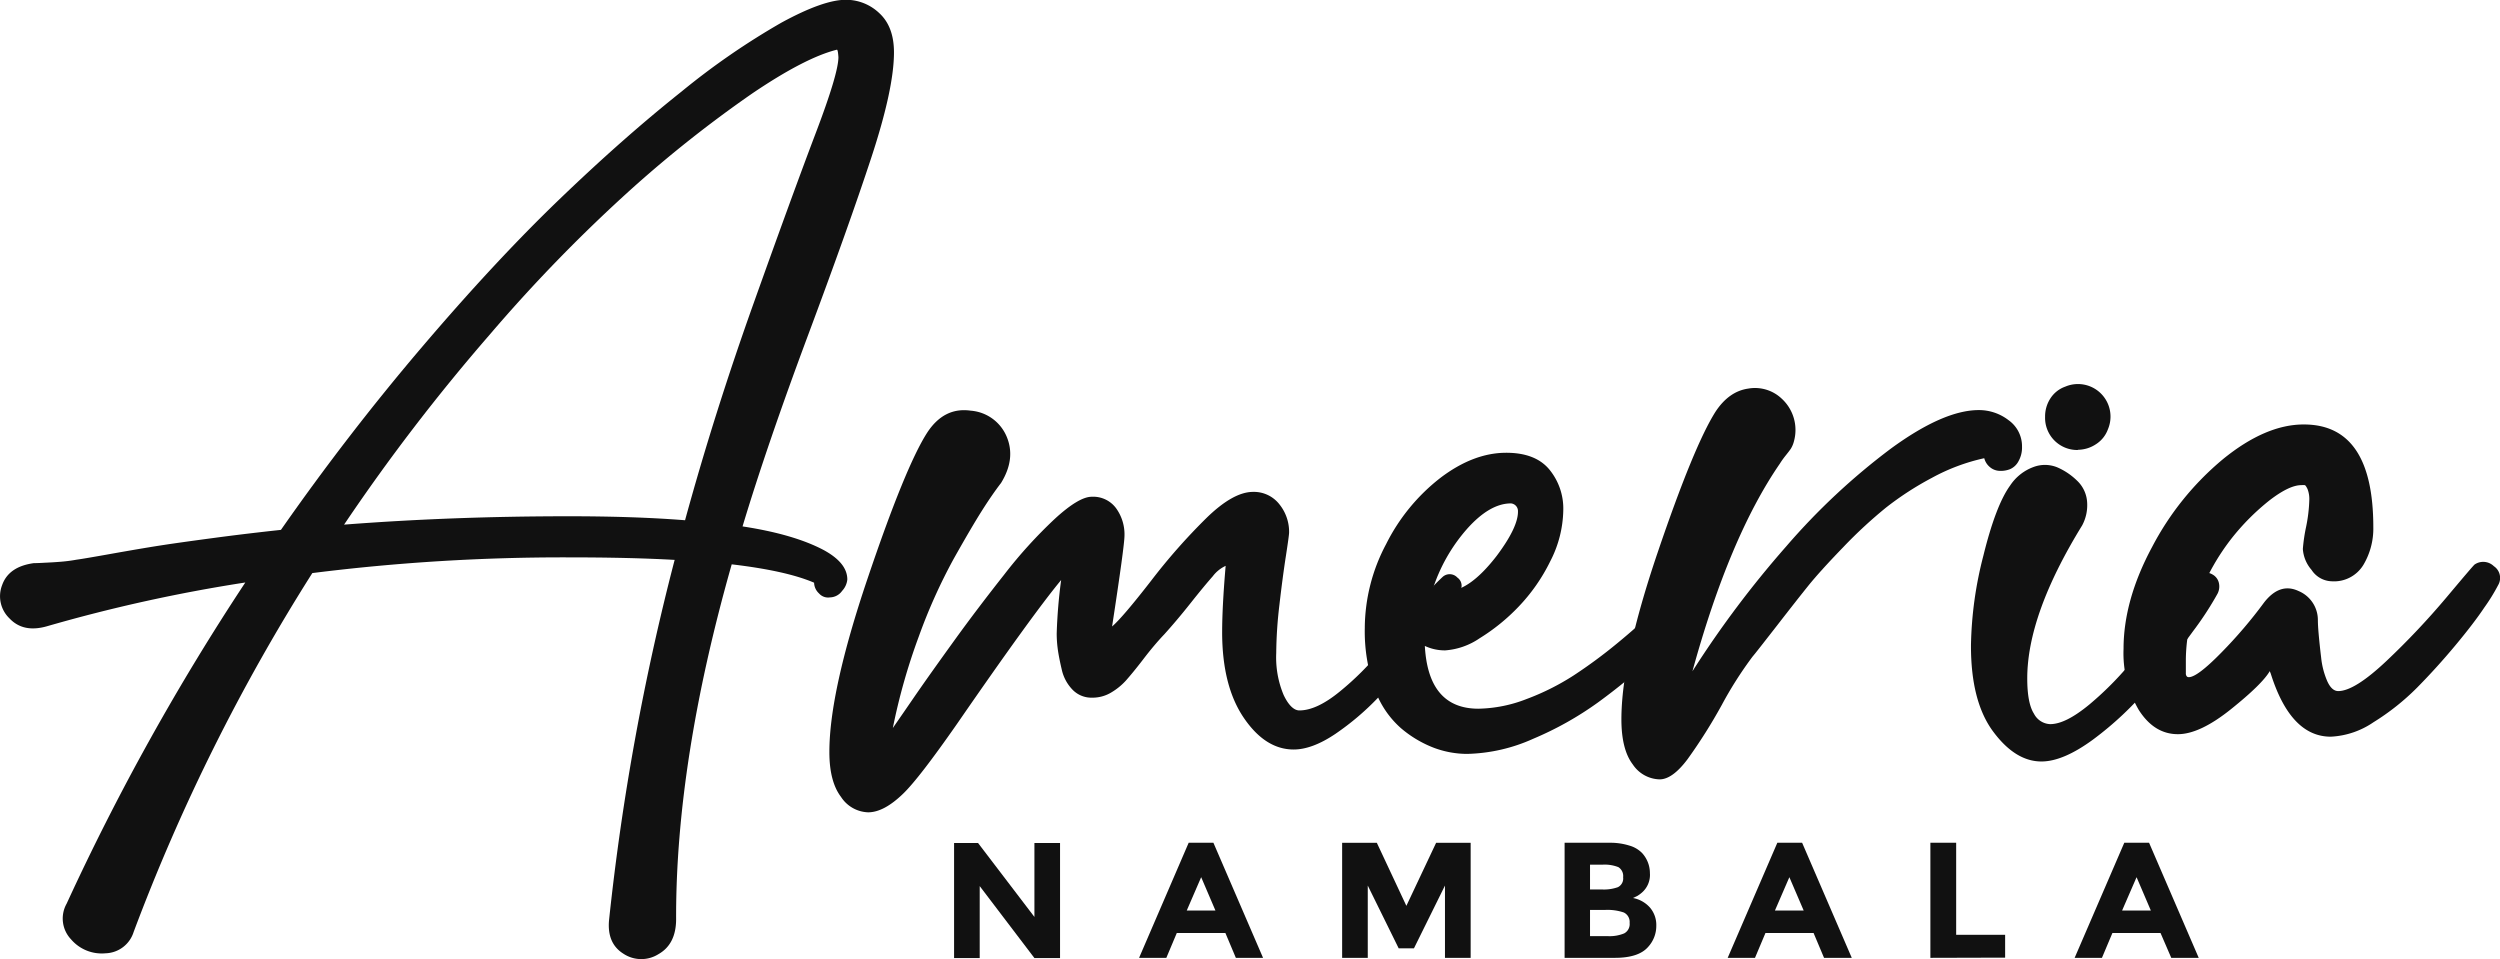 <?xml version="1.0" encoding="UTF-8"?>
<svg xmlns="http://www.w3.org/2000/svg" id="Layer_1" data-name="Layer 1" viewBox="0 0 477.95 183.4">
  <defs>
    <style>.cls-1{fill:#111;}</style>
  </defs>
  <path class="cls-1" d="M292.84,274.58a2,2,0,0,1,2.8.14,1.9,1.9,0,0,1,.42,2.71q-.94,1.51-2.61,4t-5.45,7.4a109.74,109.74,0,0,1-7.5,8.83,51,51,0,0,1-8.16,6.93q-4.45,3-8,3-5.42,0-9.54-6.07t-4.13-16.32q0-4.93.67-12.72a6.55,6.55,0,0,0-2.47,2c-1,1.13-2.44,2.86-4.27,5.17s-3.51,4.28-5,5.93c-1.2,1.26-2.55,2.84-4,4.74s-2.6,3.26-3.32,4.08a12.12,12.12,0,0,1-2.8,2.28,6.92,6.92,0,0,1-3.7,1,5,5,0,0,1-3.7-1.51,8,8,0,0,1-2.09-3.94c-.38-1.61-.63-2.93-.76-3.94a22.34,22.34,0,0,1-.19-2.85,97.62,97.62,0,0,1,.85-10.25q-5.51,6.64-19.92,27.52-7.22,10.35-10.25,13.29-3.7,3.6-6.74,3.6a6.43,6.43,0,0,1-5.17-2.94q-2.24-2.94-2.23-8.63,0-11.49,7.26-33t11.43-28q3.22-4.94,8.31-4.22a8.13,8.13,0,0,1,6.88,4.93q1.8,4.23-1.05,8.88c-1.07,1.39-2.28,3.13-3.6,5.21s-3.15,5.19-5.46,9.3a105,105,0,0,0-6.64,14.76,116.17,116.17,0,0,0-5,17.6c.12-.19,1.39-2,3.79-5.5s5.08-7.24,8-11.29,6.1-8.23,9.49-12.53a89.4,89.4,0,0,1,9.68-10.67c3.07-2.82,5.42-4.23,7.07-4.23a5.43,5.43,0,0,1,4.65,2.19A8.54,8.54,0,0,1,232,266.7q0,1.91-2.37,17.37,2-1.71,7.45-8.73a114.79,114.79,0,0,1,10.58-12q5.12-5,8.92-5a6.18,6.18,0,0,1,5,2.33,8.39,8.39,0,0,1,1.89,5.45c0,.32-.2,1.81-.61,4.46s-.83,5.78-1.24,9.35a82.78,82.78,0,0,0-.61,9.25,18.57,18.57,0,0,0,1.42,8c.95,2,2,2.94,3,2.94q3.32,0,7.73-3.61a54.9,54.9,0,0,0,7.92-7.92q3.51-4.32,7-8.69A39,39,0,0,1,292.84,274.58Z" transform="translate(-17.02 -164.3)"></path>
  <path class="cls-1" d="M340.43,273.54a2.77,2.77,0,0,1,3.84-.15q2,1.49.53,3.85A44.22,44.22,0,0,1,341,282q-2.9,3.27-7.92,7.92a116,116,0,0,1-10.58,8.69,62.89,62.89,0,0,1-12.34,6.92,32.41,32.41,0,0,1-12.67,2.9,18.2,18.2,0,0,1-6.4-1.19,21.63,21.63,0,0,1-6.26-3.75,17.8,17.8,0,0,1-5-7.49,32.61,32.61,0,0,1-1.89-11.68,34.48,34.48,0,0,1,4.08-16,36.83,36.83,0,0,1,10.39-12.67c4.2-3.19,8.4-4.79,12.57-4.79q5.6,0,8.26,3.22a11.74,11.74,0,0,1,2.65,7.69,22,22,0,0,1-2.51,9.87,34.41,34.41,0,0,1-6.07,8.68,37.34,37.34,0,0,1-7.41,6,13.35,13.35,0,0,1-6.59,2.32,9,9,0,0,1-3.89-.85q.66,12,10.25,12a26.41,26.41,0,0,0,9.2-1.85,46.62,46.62,0,0,0,9-4.51,94.45,94.45,0,0,0,8.3-6.12q4.22-3.47,6.88-6.12c1.77-1.77,3.43-3.47,5-5.08Zm-34.54-13q-4.08,0-8.45,4.93a32.52,32.52,0,0,0-6.54,11.58,14,14,0,0,1,2.75.28q4.28,0,9.49-6.74,4.26-5.68,4.08-8.73A1.47,1.47,0,0,0,305.89,260.54Z" transform="translate(-17.02 -164.3)"></path>
  <path class="cls-1" d="M395.33,242.7a9.25,9.25,0,0,1,5.7,1.94,6.11,6.11,0,0,1,2.56,5.08,5.31,5.31,0,0,1-.67,2.75,3.34,3.34,0,0,1-1.61,1.52,4.8,4.8,0,0,1-2,.33,3,3,0,0,1-1.85-.71,3.23,3.23,0,0,1-1.09-1.71,37.66,37.66,0,0,0-10,3.75,58.84,58.84,0,0,0-8.73,5.65,88.11,88.11,0,0,0-8.21,7.59q-4.5,4.65-6.78,7.49t-6,7.64c-2.5,3.2-4,5.14-4.6,5.84a73.67,73.67,0,0,0-5.88,9.25,100.9,100.9,0,0,1-6.5,10.3q-2.9,3.88-5.36,3.89a6.35,6.35,0,0,1-5.13-2.85Q327,307.6,327,301.81q0-11.47,6.93-31.88T345,243c1.71-2.59,3.79-4.06,6.26-4.41a7.42,7.42,0,0,1,6.36,1.9,8.12,8.12,0,0,1,2.37,8.16,5,5,0,0,1-.62,1.47c-.22.32-.58.79-1.09,1.42a16.34,16.34,0,0,0-1,1.42q-9.67,14.06-16.7,39.67a193.47,193.47,0,0,1,17.93-23.87,126.53,126.53,0,0,1,20-18.69Q388.59,242.7,395.33,242.7Z" transform="translate(-17.02 -164.3)"></path>
  <path class="cls-1" d="M436.38,275a2.48,2.48,0,0,1,1.66-1.19,2.75,2.75,0,0,1,2,.34,2.46,2.46,0,0,1,1.19,1.61,3,3,0,0,1-.24,2,61.1,61.1,0,0,1-4.7,7.21q-3.56,4.93-8.44,10.68a63,63,0,0,1-10.63,10q-5.75,4.23-9.92,4.23-5,0-9.25-5.75t-4.22-16.46a72.64,72.64,0,0,1,2.37-17.13q2.37-9.63,5.12-13.42a9.11,9.11,0,0,1,4.42-3.52,6.22,6.22,0,0,1,4.6.05,12.56,12.56,0,0,1,3.79,2.56,6.17,6.17,0,0,1,1.9,4,8.19,8.19,0,0,1-.95,4.55Q404.59,281.8,404.59,294c0,3.17.43,5.41,1.28,6.74a3.65,3.65,0,0,0,3.09,2c2,0,4.45-1.24,7.49-3.74a61.53,61.53,0,0,0,9-9.3q4.41-5.57,6.93-9C434,278.39,435.37,276.48,436.38,275Zm-22.11-24.67A6.15,6.15,0,0,1,408,244a6.32,6.32,0,0,1,1-3.51,5.61,5.61,0,0,1,2.85-2.27,6.22,6.22,0,0,1,8.16,8.16,5.66,5.66,0,0,1-2.28,2.84A6.33,6.33,0,0,1,414.27,250.29Z" transform="translate(-17.02 -164.3)"></path>
  <path class="cls-1" d="M490.14,272.21a2.91,2.91,0,0,1,3.65.33,2.71,2.71,0,0,1,.81,3.65,35.59,35.59,0,0,1-2.61,4.23q-2,3-5.55,7.26t-7.35,8.11a45.5,45.5,0,0,1-8.31,6.59,15.79,15.79,0,0,1-8.16,2.76q-7.68,0-11.48-12.06l-.19-.47q-1.43,2.47-7.4,7.26t-10.16,4.79q-4.54,0-7.49-4.65A21.45,21.45,0,0,1,423,288.34q0-9.3,5.45-19.45A54.8,54.8,0,0,1,442,252.09q8.16-6.65,15.47-6.64,13.28,0,13.28,19.64a13.57,13.57,0,0,1-1.9,7.21,6.56,6.56,0,0,1-6.07,3.13,4.76,4.76,0,0,1-3.84-2.18,6.77,6.77,0,0,1-1.66-4,32.36,32.36,0,0,1,.61-4.18,29.35,29.35,0,0,0,.62-5.12,5.34,5.34,0,0,0-.33-2.14c-.22-.47-.4-.72-.52-.76a3.49,3.49,0,0,0-.67,0c-1.52,0-3.51.94-6,2.84a44.23,44.23,0,0,0-7.31,7.31A42.91,42.91,0,0,0,437.52,278a32.39,32.39,0,0,0-2.61,12.33V293a.92.92,0,0,0,.15.57.47.47,0,0,0,.42.19q1.62,0,6.22-4.7a88.16,88.16,0,0,0,8.21-9.63q3-3.8,6.54-2.14a6,6,0,0,1,3.7,5.46c0,.7.05,1.61.15,2.75s.25,2.63.47,4.46a15.3,15.3,0,0,0,1.19,4.6c.57,1.24,1.26,1.86,2.09,1.86q3.12,0,9.25-5.79a146.09,146.09,0,0,0,11.38-12.05C488.2,274.39,490,272.27,490.14,272.21Z" transform="translate(-17.02 -164.3)"></path>
  <path class="cls-1" d="M172.66,275.7q-5.31-2.28-15.75-3.51Q146.19,309.87,146.28,340c0,3.23-1.14,5.47-3.42,6.74a6.16,6.16,0,0,1-6.64-.1q-3.22-2-2.75-6.55A468.9,468.9,0,0,1,146,271.34q-8.44-.48-20.21-.48a383.74,383.74,0,0,0-49.06,3,371.46,371.46,0,0,0-34.16,68.61,5.8,5.8,0,0,1-5.36,4.08,7.72,7.72,0,0,1-6.6-2.66,5.78,5.78,0,0,1-.85-6.83,459.72,459.72,0,0,1,34.16-61.4,303.73,303.73,0,0,0-37.86,8.35q-4.56,1.33-7.21-1.47a5.86,5.86,0,0,1-1.43-6.36c.83-2.37,2.85-3.78,6.08-4.22.12,0,.65,0,1.56-.05s2-.09,3.23-.19a30.37,30.37,0,0,0,3.37-.42q1.43-.19,7-1.19c3.73-.66,6.83-1.19,9.3-1.57s5.84-.85,10.11-1.42,8.49-1.07,12.66-1.52q12.72-18.21,26.81-34.77t26.38-28.38q12.28-11.81,23.39-20.64a139.63,139.63,0,0,1,19.12-13.19q8-4.36,12.29-4.36a9.21,9.21,0,0,1,6.41,2.56c1.86,1.71,2.8,4.21,2.8,7.5q0,6.93-4.32,20.07t-12.15,34.11q-7.83,21-12.48,36.44,9.87,1.51,15.57,4.55c3,1.65,4.46,3.51,4.46,5.6a3.69,3.69,0,0,1-1,2.18,2.91,2.91,0,0,1-2.32,1.24,2.31,2.31,0,0,1-2.09-.76A2.87,2.87,0,0,1,172.66,275.7ZM125.78,263q12.61,0,22.21.76,5.59-20.42,13.09-41.43t11.86-32.5q4.37-11.48,4.37-14.61c-.07-1-.16-1.42-.29-1.42q-6.08,1.52-16.22,8.39a234.73,234.73,0,0,0-22.73,17.94,298.35,298.35,0,0,0-27.42,28.14A373.53,373.53,0,0,0,82.8,264.6Q103.49,263,125.78,263Z" transform="translate(-17.02 -164.3)"></path>
  <path class="cls-1" d="M214.78,325.46h4.9v22h-4.9l-10.46-13.76v13.76h-4.9v-22H204l10.78,14.14Z" transform="translate(-17.02 -164.3)"></path>
  <path class="cls-1" d="M253.29,347.42l-2-4.75H242l-2,4.75h-5.21l9.48-22H249l9.49,22ZM246.66,332l-2.76,6.38h5.49Z" transform="translate(-17.02 -164.3)"></path>
  <path class="cls-1" d="M293.27,333.6l-5.93,12h-2.92l-5.91-12v13.82h-4.9v-22h6.63l5.65,12.06,5.69-12.06h6.6v22h-4.91Z" transform="translate(-17.02 -164.3)"></path>
  <path class="cls-1" d="M325.75,347.42h-9.61v-22h8.55a12.14,12.14,0,0,1,3.84.54,5.48,5.48,0,0,1,2.44,1.44,5.71,5.71,0,0,1,1.48,3.83,4.48,4.48,0,0,1-1.67,3.83,5.72,5.72,0,0,1-.78.55l-.79.37a5.75,5.75,0,0,1,3.25,1.83,5.1,5.1,0,0,1,1.21,3.47,5.92,5.92,0,0,1-1.57,4.06Q330.29,347.42,325.75,347.42ZM321,334.35h2.33a7.93,7.93,0,0,0,3-.44,1.85,1.85,0,0,0,1-1.9,2,2,0,0,0-.91-1.93,7.16,7.16,0,0,0-3.08-.47H321Zm0,8.92h3.36a7.34,7.34,0,0,0,3.16-.52,2,2,0,0,0,1.05-2,2,2,0,0,0-1.11-2,9.67,9.67,0,0,0-3.57-.49H321Z" transform="translate(-17.02 -164.3)"></path>
  <path class="cls-1" d="M365.74,347.42l-2-4.75h-9.2l-2,4.75h-5.22l9.49-22h4.74l9.49,22ZM359.11,332l-2.76,6.38h5.5Z" transform="translate(-17.02 -164.3)"></path>
  <path class="cls-1" d="M386.07,347.42v-22H391v17.59h9.36v4.37Z" transform="translate(-17.02 -164.3)"></path>
  <path class="cls-1" d="M432.12,347.42l-2.05-4.75h-9.2l-2,4.75h-5.22l9.49-22h4.74l9.49,22ZM425.49,332l-2.77,6.38h5.5Z" transform="translate(-17.02 -164.3)"></path>
</svg>
